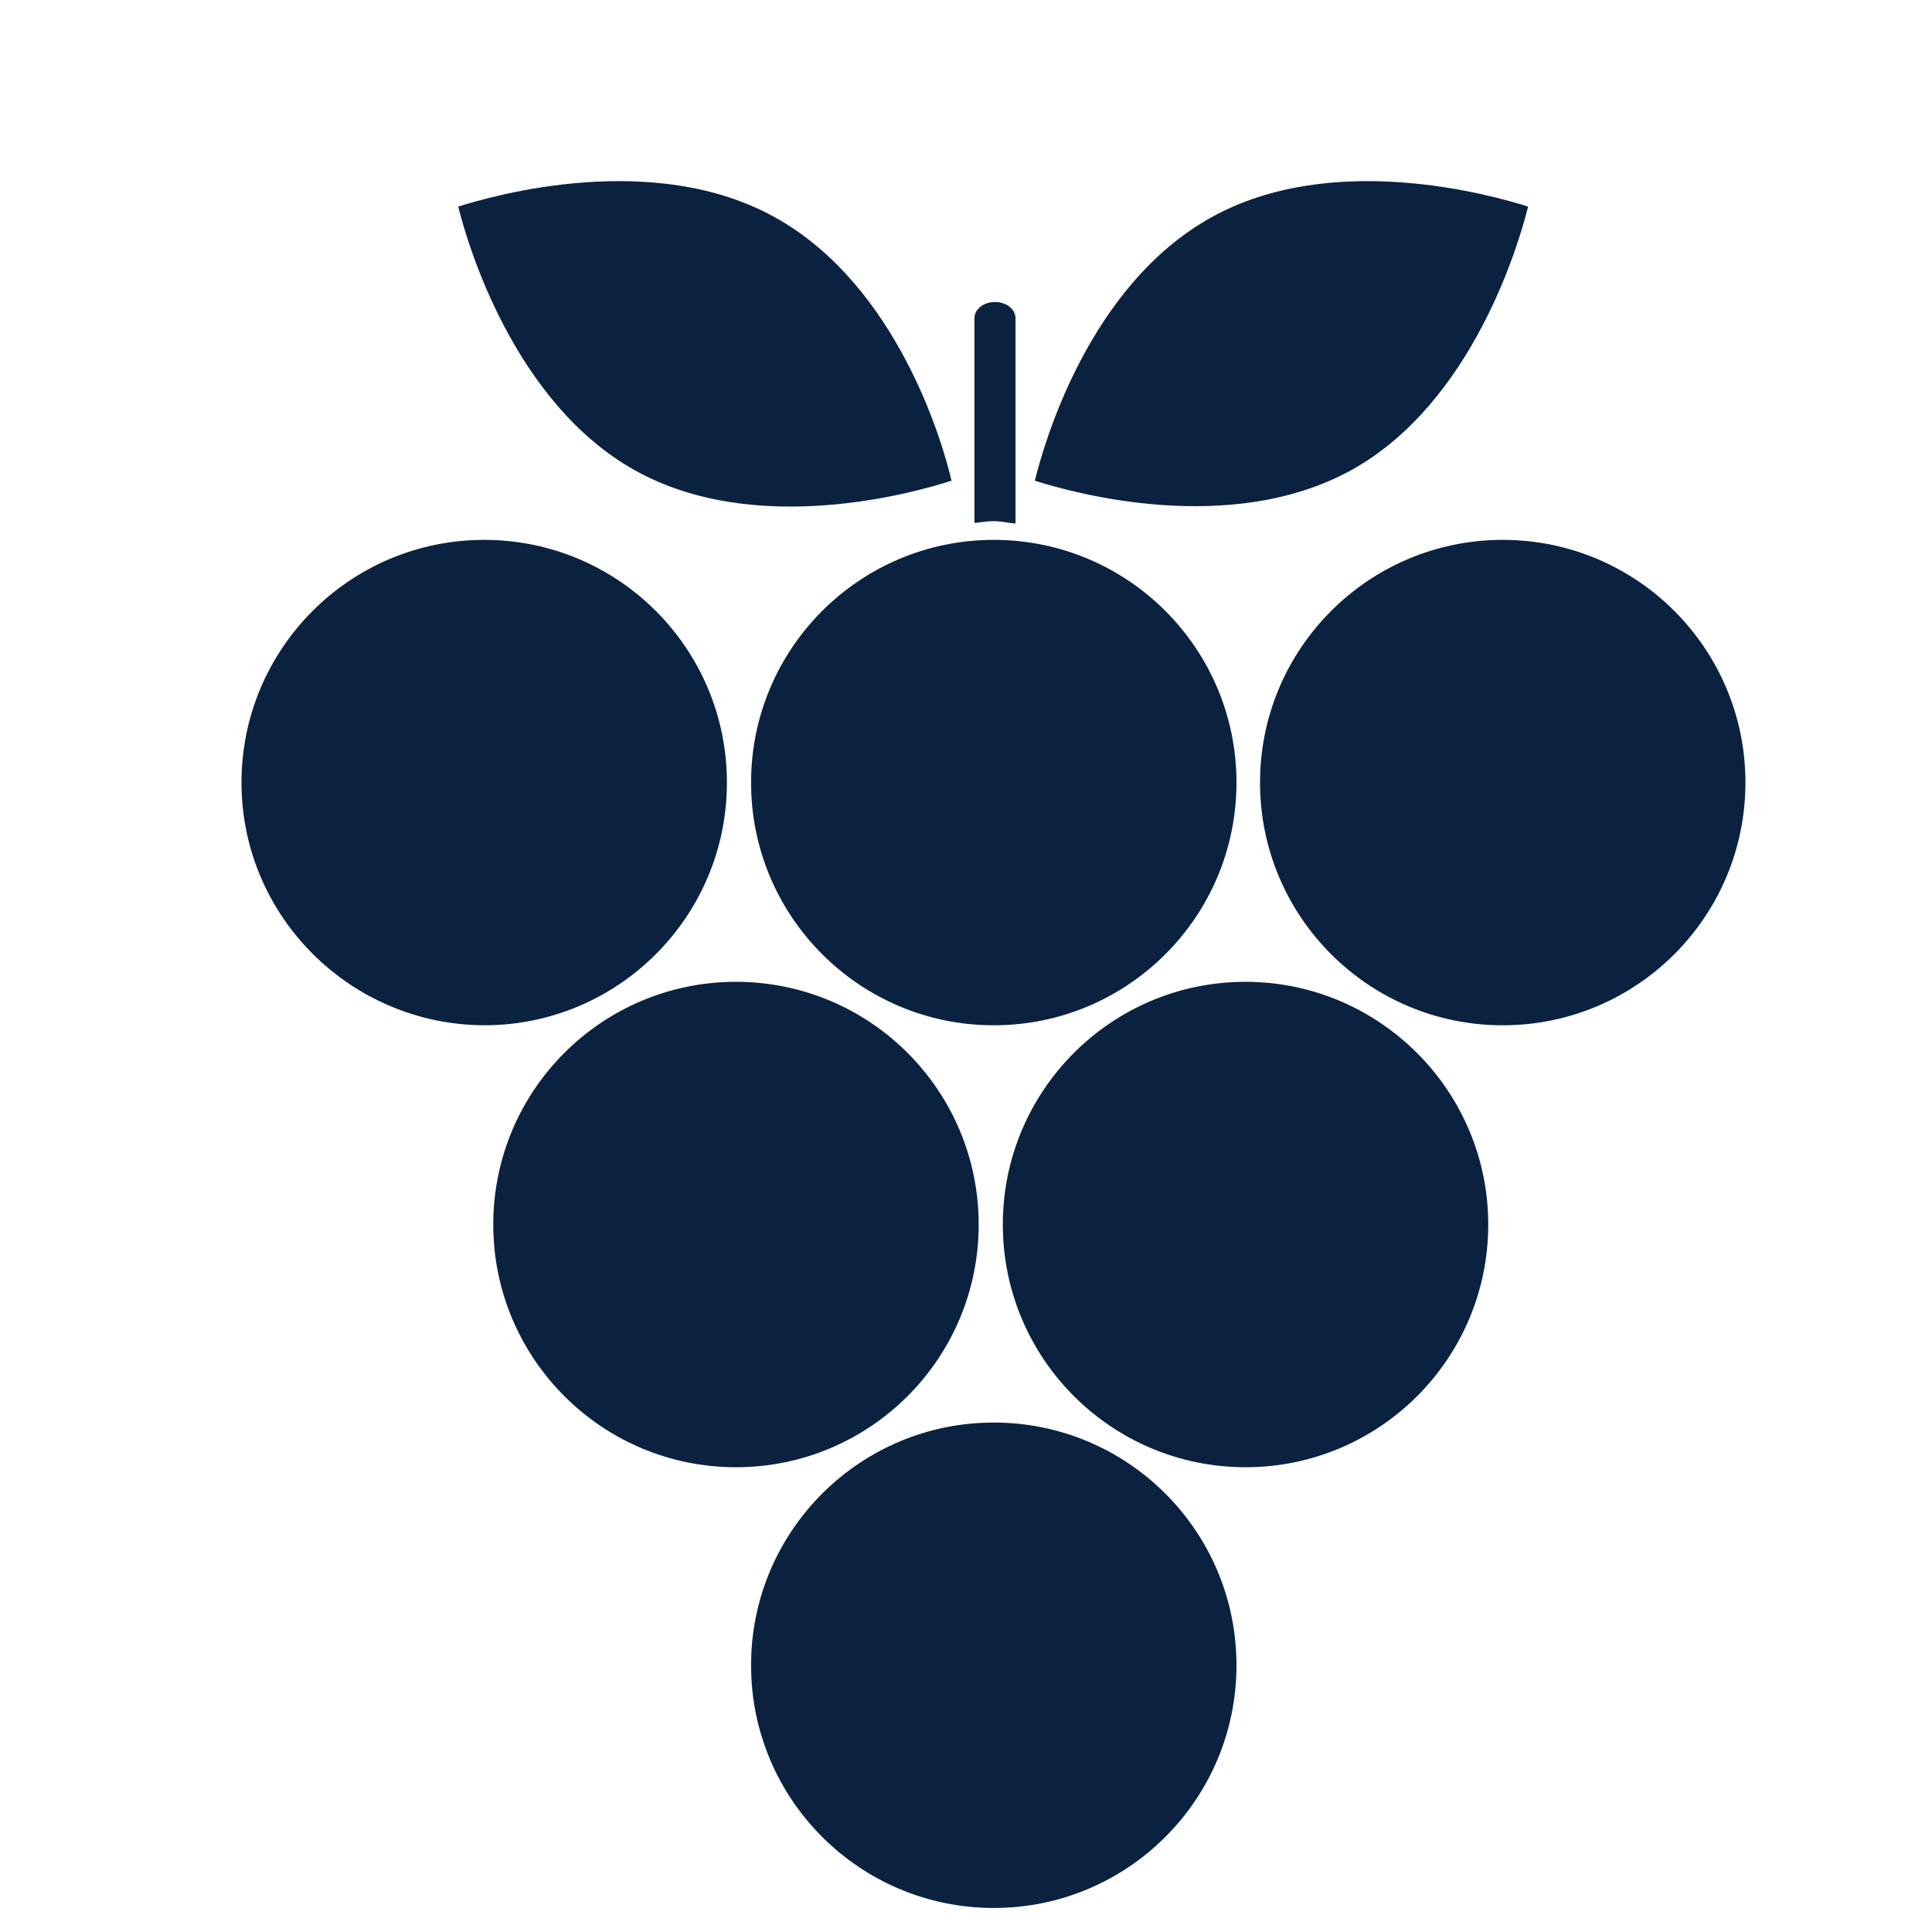 <svg width="32" height="32" viewBox="0 0 32 32" fill="none" xmlns="http://www.w3.org/2000/svg">
<g id="Grapes-Icon">
<path id="Vector" d="M20.06 3.602C22.07 2.482 24.71 3.232 25.31 3.422C25.16 4.032 24.39 6.672 22.39 7.782C20.37 8.902 17.74 8.152 17.14 7.962C17.29 7.352 18.03 4.732 20.06 3.602ZM10.52 7.792C8.51 6.672 7.74 4.032 7.59 3.422C8.19 3.232 10.83 2.482 12.84 3.602C14.87 4.732 15.62 7.352 15.76 7.962C15.17 8.152 12.53 8.912 10.52 7.792ZM24.89 8.942C27.11 8.942 28.91 10.742 28.91 12.962C28.91 15.182 27.11 16.982 24.89 16.982C22.67 16.982 20.87 15.182 20.87 12.962C20.87 10.742 22.67 8.942 24.89 8.942ZM16.14 5.272C16.14 5.122 16.29 5.002 16.48 5.002C16.67 5.002 16.82 5.122 16.82 5.272V8.052V8.672C16.7 8.662 16.58 8.632 16.46 8.632C16.35 8.632 16.24 8.652 16.14 8.662V5.272ZM16.46 8.942C18.68 8.942 20.48 10.742 20.48 12.962C20.48 15.182 18.68 16.982 16.46 16.982C14.24 16.982 12.44 15.182 12.44 12.962C12.44 10.742 14.24 8.942 16.46 8.942ZM4 12.962C4 10.742 5.8 8.942 8.02 8.942C10.24 8.942 12.04 10.742 12.04 12.962C12.04 15.182 10.24 16.982 8.02 16.982C5.8 16.972 4 15.172 4 12.962ZM8.17 20.282C8.17 18.062 9.97 16.262 12.19 16.262C14.41 16.262 16.21 18.062 16.21 20.282C16.21 22.502 14.41 24.302 12.19 24.302C9.97 24.302 8.17 22.502 8.17 20.282ZM20.48 27.582C20.48 29.802 18.68 31.602 16.46 31.602C14.24 31.602 12.44 29.802 12.44 27.582C12.44 25.362 14.24 23.562 16.46 23.562C18.68 23.562 20.48 25.362 20.48 27.582ZM24.65 20.282C24.65 22.502 22.85 24.302 20.63 24.302C18.41 24.302 16.61 22.502 16.61 20.282C16.61 18.062 18.41 16.262 20.63 16.262C22.84 16.262 24.65 18.062 24.65 20.282Z" fill="#0A2240"/>
</g>
</svg>